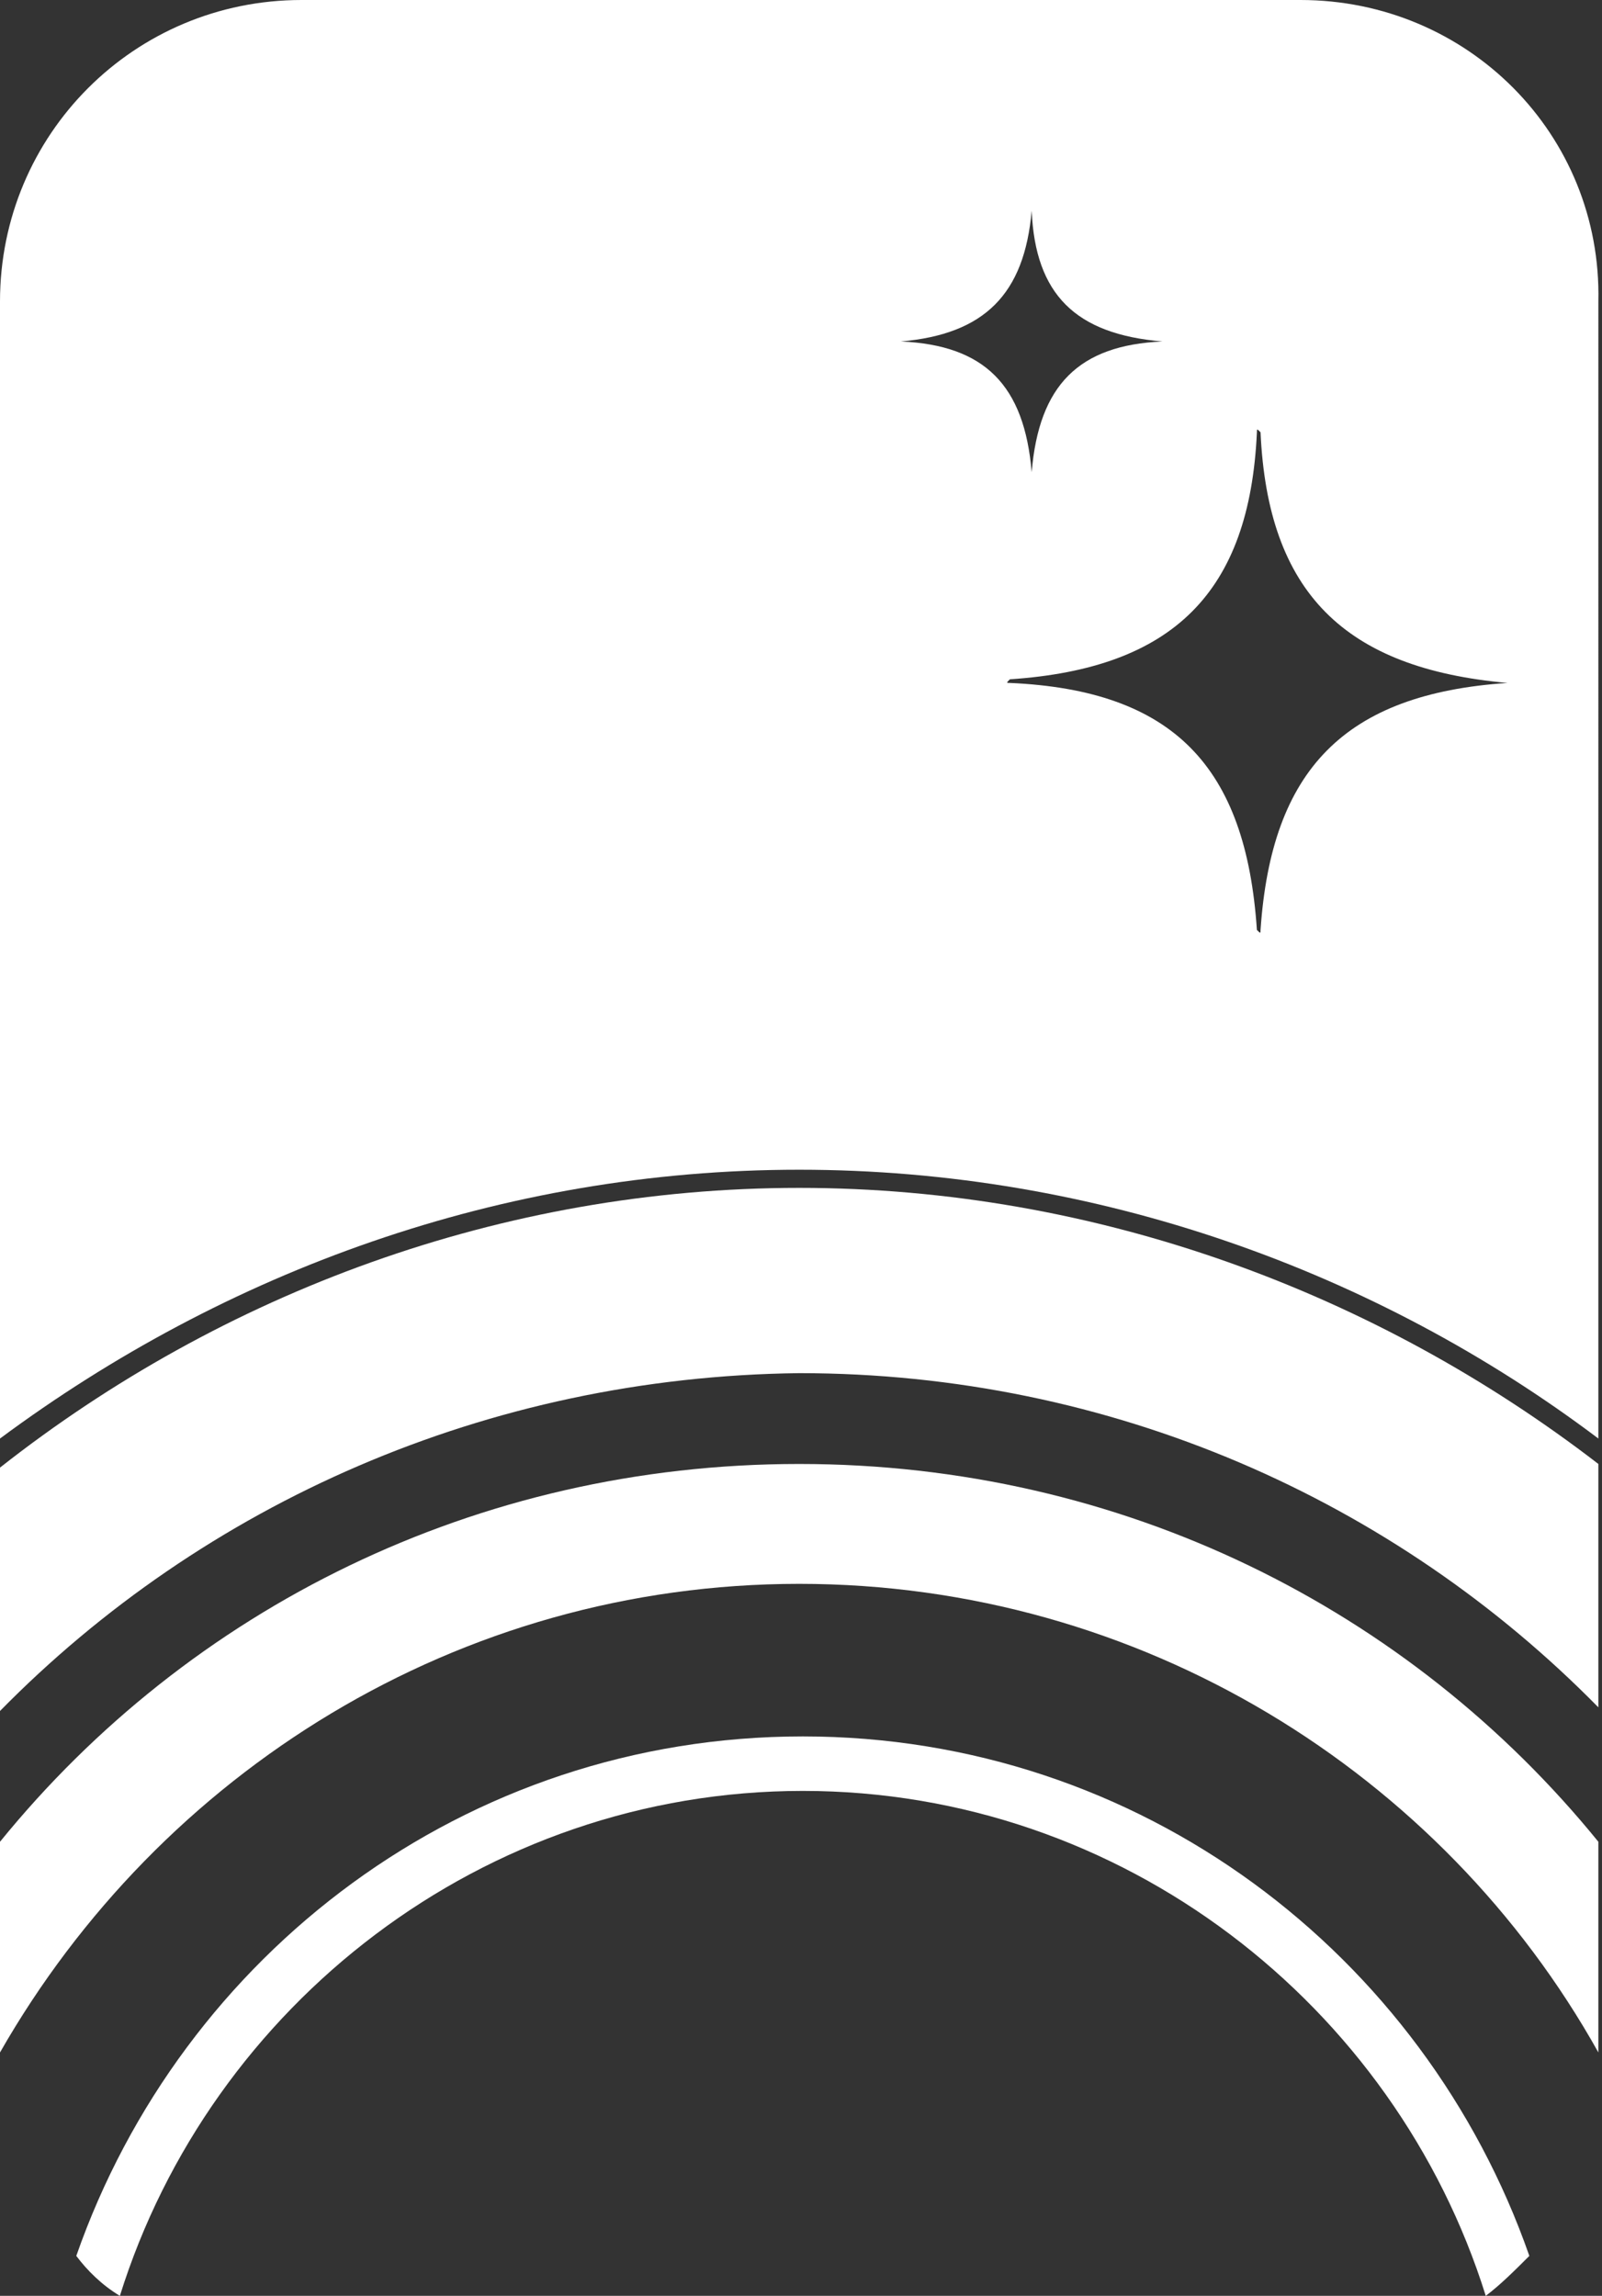 <?xml version="1.0" encoding="utf-8"?>
<!-- Generator: Adobe Illustrator 27.7.0, SVG Export Plug-In . SVG Version: 6.00 Build 0)  -->
<svg version="1.1" id="Layer_2_00000137108579615923827280000017092906700058598571_"
	 xmlns="http://www.w3.org/2000/svg" xmlns:xlink="http://www.w3.org/1999/xlink" x="0px" y="0px" viewBox="0 0 44.1 63.2"
	 style="enable-background:new 0 0 44.1 63.2;" xml:space="preserve">
<rect x="0" y="0" width="44.1" height="63.2" fill="#333333" stroke="none"/>
<style type="text/css">
	.st0{fill:#FFFFFF;}
</style>
<g id="Layer_1-2">
	<g>
		<g>
			<path class="st0" d="M22,37.8c8.6,0,16.4,3.5,22,9.2v-6.7c-6.1-4.7-13.8-7.6-22-7.6S6.1,35.6,0,40.4v6.7
				C5.6,41.4,13.4,37.9,22,37.8L22,37.8z"/>
			<path class="st0" d="M22,40.3c-8.9,0-16.8,4-22,10.4v5.8c4.4-7.7,12.6-12.9,22-12.9s17.7,5.2,22,12.9v-5.8
				C38.8,44.3,30.9,40.3,22,40.3z"/>
			<path class="st0" d="M3.3,63.2c2.5-8,10-13.9,18.8-13.9s16.3,5.9,18.8,13.9c0.4-0.3,0.8-0.7,1.2-1.1c-2.9-8.3-10.7-14.3-20-14.3
				s-17.1,6-20,14.3C2.4,62.5,2.8,62.9,3.3,63.2L3.3,63.2z"/>
		</g>
		<path class="st0" d="M35.8,0H8.3C3.7,0,0,3.7,0,8.3v31.3c6.2-4.6,13.8-7.4,22-7.4s15.9,2.8,22,7.4V8.3C44.1,3.7,40.4,0,35.8,0
			L35.8,0z M24.8,9.4C24.8,9.4,24.7,9.3,24.8,9.4c2.3-0.2,3.4-1.3,3.6-3.6c0,0,0,0,0,0c0.1,2.3,1.2,3.4,3.6,3.6c0,0,0,0,0,0
			c-2.3,0.1-3.4,1.2-3.6,3.6c0,0,0,0,0,0C28.2,10.6,27.1,9.5,24.8,9.4z M41.5,18.8c-4.5,0.3-6.5,2.4-6.8,6.8c0,0.1,0,0.1-0.1,0
			c-0.3-4.5-2.3-6.6-6.8-6.8c-0.1,0-0.1,0,0-0.1c4.5-0.3,6.6-2.4,6.8-6.8c0-0.1,0-0.1,0.1,0C34.9,16.3,37,18.4,41.5,18.8
			C41.5,18.7,41.5,18.7,41.5,18.8z"/>
	</g>
</g>
</svg>

